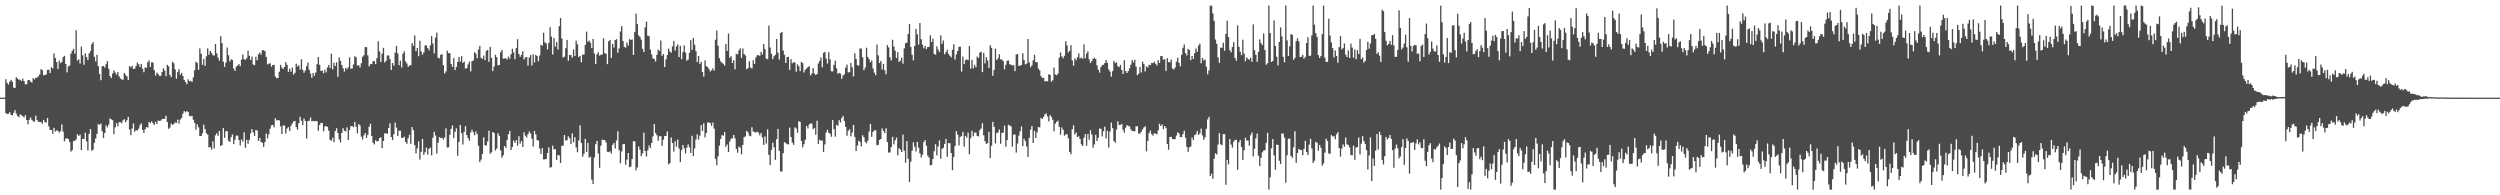 <svg xmlns="http://www.w3.org/2000/svg" width="1920" height="150"><path d="M0 75.000h1v1.000H0zM1 75.000h1v1.000H1zM2 75.000h1v1.000H2zM3 74.955h1v1.000H3zM4 60.818h1v26.038H4zM5 63.657h1v23.953H5zM6 64.967h1v22.414H6zM7 62.646h1v23.481H7zM8 61.296h1v26.952H8zM9 62.793h1v25.713H9zM10 67.201h1v19.483H10zM11 67.594h1v16.995H11zM12 59.292h1v27.985H12zM13 60.391h1v28.702H13zM14 61.206h1v28.803H14zM15 61.256h1v26.555H15zM16 62.212h1v26.320H16zM17 60.410h1v28.856H17zM18 62.346h1v27.853H18zM19 64.734h1v23.744H19zM20 64.740h1v27.419H20zM21 61.576h1v33.924H21zM22 61.462h1v30.486H22zM23 62.689h1v27.524H23zM24 63.362h1v28.661H24zM25 59.931h1v33.234H25zM26 61.043h1v32.386H26zM27 59.791h1v29.037H27zM28 59.540h1v32.629H28zM29 58.643h1v34.957H29zM30 57.197h1v36.380H30zM31 53.111h1v40.652H31zM32 53.851h1v41.189H32zM33 57.736h1v34.305H33zM34 57.590h1v36.234H34zM35 57.184h1v36.903H35zM36 53.655h1v36.945H36zM37 53.625h1v43.404H37zM38 56.139h1v43.720H38zM39 51.641h1v48.143H39zM40 52.578h1v50.149H40zM41 40.947h1v57.250H41zM42 44.561h1v56.454H42zM43 47.671h1v52.527H43zM44 52.969h1v47.498H44zM45 46.550h1v55.269H45zM46 48.470h1v52.284H46zM47 47.533h1v48.075H47zM48 43.889h1v57.234H48zM49 42.902h1v65.643H49zM50 49.093h1v57.456H50zM51 55.532h1v50.557H51zM52 50.941h1v55.903H52zM53 50.329h1v58.669H53zM54 41.182h1v75.281H54zM55 38.953h1v76.276H55zM56 37.423h1v70.909H56zM57 41.282h1v66.870H57zM58 23.232h1v83.875H58zM59 46.426h1v56.519H59zM60 45.557h1v58.792H60zM61 48.780h1v54.705H61zM62 35.811h1v79.459H62zM63 42.474h1v64.173H63zM64 49.742h1v57.056H64zM65 40.952h1v60.985H65zM66 43.700h1v64.950H66zM67 46.135h1v69.369H67zM68 41.021h1v61.810H68zM69 39.278h1v59.838H69zM70 33.926h1v81.903H70zM71 32.330h1v82.623H71zM72 43.566h1v66.151H72zM73 47.177h1v59.173H73zM74 42.102h1v60.768H74zM75 50.775h1v44.550H75zM76 56.855h1v38.941H76zM77 61.591h1v33.333H77zM78 50.903h1v49.947H78zM79 50.686h1v55.271H79zM80 51.897h1v50.318H80zM81 49.255h1v47.066H81zM82 46.962h1v50.827H82zM83 52.786h1v42.885H83zM84 58.381h1v32.599H84zM85 59.961h1v31.733H85zM86 56.487h1v35.850H86zM87 54.048h1v49.023H87zM88 55.771h1v42.030H88zM89 57.292h1v37.284H89zM90 55.290h1v41.700H90zM91 58.549h1v35.340H91zM92 60.209h1v33.636H92zM93 60.974h1v33.656H93zM94 61.231h1v31.241H94zM95 56.019h1v35.524H95zM96 57.435h1v36.492H96zM97 58.795h1v33.573H97zM98 61.478h1v28.292H98zM99 50.803h1v48.688H99zM100 51.640h1v52.171H100zM101 50.487h1v48.211H101zM102 52.952h1v41.870H102zM103 52.691h1v48.487H103zM104 50.676h1v49.207H104zM105 48.002h1v52.228H105zM106 49.317h1v49.501H106zM107 51.446h1v44.687H107zM108 49.141h1v45.617H108zM109 52.758h1v46.943H109zM110 55.514h1v46.583H110zM111 51.801h1v47.404H111zM112 52.140h1v45.483H112zM113 47.799h1v50.181H113zM114 46.447h1v47.223H114zM115 51.430h1v43.147H115zM116 47.842h1v45.339H116zM117 48.004h1v46.654H117zM118 53.926h1v41.983H118zM119 58.084h1v35.455H119zM120 55.774h1v39.481H120zM121 56.830h1v35.747H121zM122 58.264h1v34.603H122zM123 58.252h1v34.370H123zM124 55.273h1v36.181H124zM125 52.415h1v38.870H125zM126 54.123h1v37.019H126zM127 58.576h1v30.281H127zM128 49.784h1v44.037H128zM129 50.927h1v48.021H129zM130 57.546h1v40.477H130zM131 59.255h1v35.662H131zM132 47.312h1v48.598H132zM133 48.564h1v46.723H133zM134 53.207h1v40.762H134zM135 60.460h1v34.048H135zM136 55.361h1v36.562H136zM137 53.158h1v41.834H137zM138 57.353h1v34.457H138zM139 55.985h1v34.607H139zM140 58.380h1v28.864H140zM141 61.396h1v23.891H141zM142 63.003h1v23.263H142zM143 64.690h1v20.597H143zM144 60.919h1v25.029H144zM145 62.326h1v26.588H145zM146 62.115h1v27.248H146zM147 62.900h1v26.065H147zM148 59.397h1v32.567H148zM149 53.946h1v40.371H149zM150 47.417h1v52.242H150zM151 48.344h1v47.129H151zM152 53.610h1v44.185H152zM153 37.156h1v67.313H153zM154 41.310h1v63.168H154zM155 49.762h1v52.691H155zM156 45.143h1v50.611H156zM157 50.602h1v48.502H157zM158 43.188h1v59.159H158zM159 37.129h1v66.244H159zM160 42.060h1v71.094H160zM161 39.154h1v73.806H161zM162 40.616h1v74.258H162zM163 42.342h1v66.244H163zM164 42.717h1v71.310H164zM165 33.786h1v70.166H165zM166 40.934h1v61.364H166zM167 44.255h1v60.025H167zM168 46.521h1v54.016H168zM169 27.810h1v84.300H169zM170 33.121h1v78.272H170zM171 47.377h1v50.977H171zM172 51.371h1v54.468H172zM173 48.083h1v52.749H173zM174 36.505h1v64.231H174zM175 42.389h1v65.656H175zM176 47.247h1v61.824H176zM177 45.588h1v59.850H177zM178 45.971h1v57.233H178zM179 52.634h1v58.074H179zM180 54.477h1v52.816H180zM181 51.142h1v52.976H181zM182 50.295h1v53.852H182zM183 49.209h1v58.380H183zM184 50.856h1v60.863H184zM185 45.848h1v61.238H185zM186 41.843h1v66.891H186zM187 45.462h1v56.173H187zM188 45.996h1v67.491H188zM189 44.732h1v62.636H189zM190 38.893h1v71.482H190zM191 42.780h1v64.669H191zM192 46.035h1v56.412H192zM193 43.477h1v55.648H193zM194 49.497h1v52.143H194zM195 50.059h1v54.344H195zM196 43.606h1v56.267H196zM197 46.260h1v53.994H197zM198 41.774h1v66.484H198zM199 40.355h1v65.641H199zM200 41.952h1v67.055H200zM201 38.531h1v71.112H201zM202 38.512h1v74.338H202zM203 39.301h1v69.855H203zM204 43.723h1v58.806H204zM205 49.395h1v56.968H205zM206 48.885h1v54.272H206zM207 48.595h1v50.246H207zM208 51.143h1v45.099H208zM209 49.871h1v46.058H209zM210 49.815h1v47.978H210zM211 58.812h1v32.038H211zM212 60.098h1v32.469H212zM213 59.902h1v32.234H213zM214 55.104h1v37.413H214zM215 49.828h1v47.222H215zM216 51.990h1v50.898H216zM217 52.975h1v43.426H217zM218 51.440h1v44.958H218zM219 47.649h1v54.971H219zM220 49.803h1v48.923H220zM221 55.204h1v42.434H221zM222 52.763h1v47.882H222zM223 55.103h1v41.458H223zM224 51.991h1v42.852H224zM225 57.327h1v36.029H225zM226 56.011h1v36.837H226zM227 48.875h1v48.760H227zM228 51.039h1v48.528H228zM229 50.110h1v44.517H229zM230 53.470h1v36.180H230zM231 45.564h1v47.151H231zM232 53.625h1v42.474H232zM233 55.875h1v35.192H233zM234 54.104h1v38.831H234zM235 50.869h1v55.546H235zM236 47.992h1v45.056H236zM237 53.592h1v39.108H237zM238 56.447h1v33.795H238zM239 59.702h1v33.469H239zM240 55.998h1v36.826H240zM241 58.186h1v34.977H241zM242 55.658h1v37.211H242zM243 49.336h1v43.852H243zM244 43.781h1v56.658H244zM245 49.783h1v46.276H245zM246 54.523h1v39.771H246zM247 54.113h1v40.416H247zM248 56.286h1v44.558H248zM249 53.542h1v43.653H249zM250 55.606h1v41.117H250zM251 51.822h1v45.646H251zM252 49.845h1v50.545H252zM253 52.255h1v55.119H253zM254 41.195h1v66.962H254zM255 53.276h1v52.460H255zM256 48.190h1v61.044H256zM257 50.756h1v49.888H257zM258 47.863h1v50.620H258zM259 58.984h1v43.256H259zM260 44.102h1v62.903H260zM261 46.756h1v62.668H261zM262 49.859h1v52.296H262zM263 52.427h1v46.023H263zM264 54.964h1v45.527H264zM265 52.176h1v48.757H265zM266 53.126h1v44.723H266zM267 51.630h1v55.805H267zM268 44.077h1v55.806H268zM269 52.793h1v44.136H269zM270 52.572h1v44.237H270zM271 49.532h1v48.211H271zM272 43.269h1v50.401H272zM273 43.982h1v53.326H273zM274 50.354h1v52.023H274zM275 50.000h1v45.319H275zM276 51.806h1v44.602H276zM277 48.560h1v56.401H277zM278 43.524h1v63.629H278zM279 42.411h1v61.595H279zM280 36.183h1v66.034H280zM281 36.204h1v69.742H281zM282 42.538h1v60.983H282zM283 50.976h1v46.418H283zM284 49.285h1v45.778H284zM285 49.209h1v55.270H285zM286 46.956h1v62.572H286zM287 46.956h1v64.006H287zM288 49.270h1v58.455H288zM289 44.687h1v63.969H289zM290 31.677h1v76.596H290zM291 39.573h1v66.445H291zM292 47.627h1v57.875H292zM293 41.259h1v72.583H293zM294 36.691h1v71.571H294zM295 47.986h1v54.415H295zM296 46.729h1v55.656H296zM297 42.716h1v60.085H297zM298 42.521h1v55.793H298zM299 45.437h1v49.245H299zM300 53.733h1v51.476H300zM301 48.375h1v59.247H301zM302 50.376h1v52.741H302zM303 40.409h1v53.737H303zM304 35.234h1v62.814H304zM305 41.021h1v63.492H305zM306 50.088h1v50.319H306zM307 46.613h1v53.813H307zM308 51.814h1v54.043H308zM309 41.190h1v64.734H309zM310 39.438h1v65.547H310zM311 47.162h1v61.865H311zM312 48.758h1v61.694H312zM313 51.360h1v54.861H313zM314 50.255h1v53.185H314zM315 50.077h1v60.452H315zM316 33.095h1v64.505H316zM317 35.122h1v64.882H317zM318 27.259h1v84.259H318zM319 39.288h1v78.517H319zM320 36.847h1v77.127H320zM321 43.166h1v65.417H321zM322 31.270h1v91.228H322zM323 39.517h1v77.051H323zM324 42.008h1v64.695H324zM325 40.169h1v78.741H325zM326 34.993h1v81.946H326zM327 34.809h1v78.598H327zM328 36.909h1v81.869H328zM329 38.666h1v75.562H329zM330 34.866h1v78.611H330zM331 27.717h1v91.679H331zM332 33.474h1v72.329H332zM333 41.030h1v60.187H333zM334 28.812h1v75.270H334zM335 25.070h1v92.889H335zM336 44.341h1v65.317H336zM337 44.861h1v60.426H337zM338 42.117h1v63.925H338zM339 41.664h1v64.223H339zM340 50.050h1v57.119H340zM341 56.396h1v49.225H341zM342 54.849h1v43.740H342zM343 38.935h1v74.393H343zM344 40.820h1v72.284H344zM345 40.926h1v62.540H345zM346 49.129h1v49.911H346zM347 51.287h1v45.089H347zM348 44.602h1v61.444H348zM349 53.807h1v47.490H349zM350 51.352h1v47.208H350zM351 47.665h1v71.930H351zM352 43.712h1v65.300H352zM353 47.351h1v48.658H353zM354 43.091h1v59.237H354zM355 48.293h1v62.698H355zM356 47.248h1v54.015H356zM357 52.591h1v44.322H357zM358 52.383h1v51.423H358zM359 49.450h1v56.666H359zM360 47.245h1v60.851H360zM361 54.816h1v46.879H361zM362 47.000h1v52.574H362zM363 46.442h1v55.122H363zM364 40.163h1v63.757H364zM365 41.192h1v59.731H365zM366 44.716h1v58.307H366zM367 38.055h1v73.934H367zM368 35.162h1v89.402H368zM369 44.452h1v78.155H369zM370 45.250h1v73.006H370zM371 42.712h1v62.759H371zM372 46.191h1v65.275H372zM373 39.145h1v72.680H373zM374 38.302h1v70.355H374zM375 47.459h1v52.943H375zM376 35.992h1v82.093H376zM377 44.443h1v72.559H377zM378 54.599h1v46.764H378zM379 51.042h1v51.162H379zM380 42.081h1v73.503H380zM381 43.922h1v70.221H381zM382 50.150h1v52.126H382zM383 49.938h1v54.407H383zM384 40.135h1v75.328H384zM385 38.415h1v82.652H385zM386 45.042h1v74.188H386zM387 44.884h1v67.276H387zM388 44.731h1v68.841H388zM389 45.737h1v61.797H389zM390 43.445h1v59.653H390zM391 45.032h1v55.476H391zM392 41.655h1v73.538H392zM393 37.449h1v75.386H393zM394 40.291h1v67.685H394zM395 45.476h1v64.296H395zM396 36.977h1v70.664H396zM397 30.117h1v81.828H397zM398 41.417h1v63.211H398zM399 43.615h1v66.646H399zM400 42.171h1v66.173H400zM401 39.306h1v73.518H401zM402 45.619h1v55.994H402zM403 44.103h1v60.155H403zM404 43.776h1v61.800H404zM405 50.338h1v52.762H405zM406 44.189h1v56.810H406zM407 42.314h1v60.122H407zM408 50.223h1v56.221H408zM409 41.802h1v70.728H409zM410 47.985h1v52.635H410zM411 42.128h1v61.042H411zM412 42.992h1v64.546H412zM413 47.020h1v60.949H413zM414 42.607h1v71.513H414zM415 34.363h1v83.868H415zM416 35.124h1v78.665H416zM417 25.157h1v97.330H417zM418 32.545h1v89.814H418zM419 33.312h1v88.776H419zM420 37.908h1v79.620H420zM421 33.023h1v80.104H421zM422 20.902h1v107.849H422zM423 28.038h1v100.330H423zM424 41.908h1v69.926H424zM425 29.223h1v85.525H425zM426 35.858h1v78.611H426zM427 32.340h1v90.426H427zM428 38.058h1v80.952H428zM429 20.142h1v99.250H429zM430 13.776h1v111.416H430zM431 29.529h1v82.487H431zM432 44.230h1v67.572H432zM433 43.494h1v60.238H433zM434 37.049h1v70.869H434zM435 30.659h1v77.080H435zM436 46.635h1v58.073H436zM437 42.192h1v63.952H437zM438 42.331h1v68.201H438zM439 44.293h1v58.168H439zM440 37.961h1v71.314H440zM441 43.015h1v62.426H441zM442 31.208h1v82.002H442zM443 34.058h1v82.902H443zM444 43.875h1v63.931H444zM445 42.928h1v53.347H445zM446 47.837h1v61.991H446zM447 41.933h1v78.402H447zM448 41.943h1v76.184H448zM449 34.500h1v72.168H449zM450 24.285h1v92.401H450zM451 31.996h1v77.753H451zM452 31.186h1v89.958H452zM453 32.828h1v87.472H453zM454 36.938h1v101.062H454zM455 29.975h1v111.323H455zM456 41.059h1v79.943H456zM457 49.118h1v61.613H457zM458 41.720h1v66.480H458zM459 40.152h1v77.726H459zM460 42.684h1v86.189H460zM461 42.017h1v69.904H461zM462 41.875h1v65.395H462zM463 29.362h1v78.198H463zM464 40.800h1v66.763H464zM465 41.250h1v68.228H465zM466 49.261h1v67.314H466zM467 31.707h1v85.119H467zM468 30.668h1v85.554H468zM469 44.419h1v73.438H469zM470 33.746h1v77.460H470zM471 36.512h1v73.276H471zM472 30.696h1v83.422H472zM473 30.071h1v77.835H473zM474 40.424h1v60.462H474zM475 37.196h1v78.208H475zM476 24.165h1v101.215H476zM477 20.052h1v96.240H477zM478 31.495h1v79.216H478zM479 35.997h1v74.703H479zM480 36.588h1v89.959H480zM481 32.636h1v89.979H481zM482 34.931h1v82.558H482zM483 30.010h1v98.448H483zM484 30.772h1v97.122H484zM485 30.243h1v91.846H485zM486 42.192h1v66.235H486zM487 24.636h1v83.904H487zM488 10.496h1v120.358H488zM489 18.541h1v110.058H489zM490 27.141h1v85.347H490zM491 28.326h1v86.642H491zM492 30.473h1v89.478H492zM493 37.481h1v80.258H493zM494 39.964h1v61.854H494zM495 20.949h1v95.023H495zM496 16.638h1v103.505H496zM497 27.418h1v88.010H497zM498 27.809h1v83.967H498zM499 38.114h1v75.521H499zM500 41.744h1v68.083H500zM501 44.830h1v59.958H501zM502 45.359h1v49.957H502zM503 47.266h1v54.953H503zM504 42.103h1v61.765H504zM505 38.080h1v69.986H505zM506 39.181h1v65.552H506zM507 31.105h1v73.390H507zM508 42.903h1v69.133H508zM509 41.434h1v65.880H509zM510 51.507h1v52.987H510zM511 45.641h1v58.684H511zM512 42.315h1v58.674H512zM513 37.328h1v88.884H513zM514 39.492h1v85.720H514zM515 40.524h1v65.084H515zM516 35.651h1v74.150H516zM517 31.381h1v85.065H517zM518 38.808h1v69.656H518zM519 35.732h1v77.014H519zM520 34.164h1v72.989H520zM521 43.863h1v70.135H521zM522 35.170h1v89.301H522zM523 45.475h1v69.944H523zM524 39.984h1v71.392H524zM525 34.893h1v79.003H525zM526 40.410h1v77.405H526zM527 46.597h1v66.830H527zM528 45.784h1v65.140H528zM529 40.560h1v72.573H529zM530 30.793h1v86.689H530zM531 38.325h1v65.993H531zM532 29.154h1v90.714H532zM533 34.340h1v79.666H533zM534 39.269h1v67.911H534zM535 47.718h1v55.445H535zM536 43.003h1v64.254H536zM537 49.108h1v55.067H537zM538 47.477h1v48.648H538zM539 55.294h1v45.299H539zM540 58.844h1v35.855H540zM541 46.311h1v59.211H541zM542 50.815h1v51.203H542zM543 51.516h1v42.627H543zM544 53.072h1v40.873H544zM545 54.880h1v39.688H545zM546 53.957h1v42.691H546zM547 52.481h1v41.701H547zM548 54.232h1v44.596H548zM549 30.526h1v91.551H549zM550 23.464h1v103.394H550zM551 35.064h1v84.984H551zM552 44.678h1v67.184H552zM553 47.081h1v59.613H553zM554 48.181h1v55.601H554zM555 48.929h1v55.305H555zM556 50.398h1v51.036H556zM557 33.739h1v79.006H557zM558 39.060h1v71.927H558zM559 25.719h1v90.997H559zM560 44.351h1v64.330H560zM561 43.173h1v63.345H561zM562 48.395h1v57.768H562zM563 46.283h1v57.351H563zM564 53.268h1v53.003H564zM565 41.255h1v73.130H565zM566 41.813h1v75.472H566zM567 38.634h1v73.894H567zM568 37.085h1v76.264H568zM569 44.430h1v74.078H569zM570 37.251h1v74.055H570zM571 41.465h1v63.937H571zM572 42.656h1v62.118H572zM573 53.122h1v47.413H573zM574 52.299h1v49.337H574zM575 47.022h1v57.178H575zM576 51.789h1v52.844H576zM577 52.634h1v45.096H577zM578 46.222h1v54.809H578zM579 49.087h1v52.344H579zM580 44.195h1v57.677H580zM581 42.492h1v58.621H581zM582 42.245h1v59.652H582zM583 43.069h1v60.885H583zM584 39.855h1v62.214H584zM585 41.854h1v63.699H585zM586 33.899h1v77.384H586zM587 37.745h1v67.059H587zM588 45.040h1v65.221H588zM589 45.487h1v53.906H589zM590 19.627h1v99.328H590zM591 36.516h1v90.291H591zM592 41.307h1v73.852H592zM593 45.415h1v64.180H593zM594 43.173h1v69.970H594zM595 42.035h1v80.768H595zM596 29.937h1v76.897H596zM597 40.442h1v58.600H597zM598 45.760h1v70.145H598zM599 25.325h1v106.347H599zM600 24.466h1v107.275H600zM601 38.811h1v78.859H601zM602 42.031h1v67.086H602zM603 48.388h1v61.470H603zM604 43.882h1v66.947H604zM605 43.612h1v67.187H605zM606 53.674h1v44.337H606zM607 45.447h1v59.748H607zM608 48.592h1v60.916H608zM609 47.812h1v63.396H609zM610 47.958h1v49.830H610zM611 55.039h1v43.633H611zM612 49.382h1v52.574H612zM613 50.899h1v42.206H613zM614 54.651h1v38.979H614zM615 47.532h1v60.721H615zM616 48.471h1v64.726H616zM617 55.651h1v55.081H617zM618 53.513h1v53.836H618zM619 52.575h1v44.205H619zM620 51.552h1v47.128H620zM621 50.769h1v44.840H621zM622 57.844h1v36.900H622zM623 56.482h1v38.468H623zM624 52.324h1v46.961H624zM625 56.313h1v41.895H625zM626 57.604h1v45.869H626zM627 56.814h1v35.923H627zM628 48.779h1v61.805H628zM629 46.783h1v60.519H629zM630 44.088h1v64.021H630zM631 51.669h1v56.232H631zM632 40.588h1v76.112H632zM633 39.826h1v71.102H633zM634 44.952h1v56.820H634zM635 48.782h1v50.847H635zM636 40.092h1v61.882H636zM637 45.640h1v57.040H637zM638 54.752h1v50.258H638zM639 54.853h1v37.339H639zM640 49.822h1v49.429H640zM641 46.568h1v58.398H641zM642 52.545h1v43.324H642zM643 56.573h1v40.041H643zM644 55.970h1v36.357H644zM645 56.455h1v37.582H645zM646 60.525h1v30.134H646zM647 57.952h1v31.036H647zM648 57.062h1v35.842H648zM649 51.924h1v45.558H649zM650 49.617h1v54.648H650zM651 55.616h1v44.836H651zM652 55.444h1v43.778H652zM653 48.424h1v56.243H653zM654 51.708h1v50.071H654zM655 58.728h1v37.148H655zM656 40.896h1v64.231H656zM657 45.281h1v70.713H657zM658 49.968h1v61.855H658zM659 50.502h1v57.585H659zM660 37.219h1v71.795H660zM661 37.385h1v75.052H661zM662 43.973h1v59.933H662zM663 53.875h1v51.528H663zM664 51.949h1v56.935H664zM665 36.683h1v73.469H665zM666 43.684h1v64.307H666zM667 45.361h1v55.676H667zM668 47.810h1v47.302H668zM669 46.385h1v58.674H669zM670 52.527h1v48.785H670zM671 55.778h1v44.372H671zM672 57.745h1v42.262H672zM673 34.197h1v77.374H673zM674 42.515h1v68.684H674zM675 48.418h1v59.044H675zM676 46.836h1v59.910H676zM677 53.392h1v45.266H677zM678 49.072h1v51.492H678zM679 53.967h1v48.337H679zM680 57.061h1v41.444H680zM681 34.650h1v74.458H681zM682 36.418h1v80.724H682zM683 44.034h1v73.053H683zM684 46.412h1v66.639H684zM685 30.491h1v74.622H685zM686 35.741h1v75.150H686zM687 38.947h1v68.807H687zM688 44.484h1v61.132H688zM689 40.040h1v79.312H689zM690 47.584h1v66.226H690zM691 46.592h1v68.333H691zM692 44.308h1v72.454H692zM693 48.918h1v54.470H693zM694 37.190h1v78.553H694zM695 33.247h1v91.658H695zM696 32.673h1v75.666H696zM697 26.112h1v95.801H697zM698 18.537h1v121.272H698zM699 35.981h1v88.215H699zM700 42.029h1v73.723H700zM701 46.346h1v63.016H701zM702 35.348h1v77.366H702zM703 22.270h1v94.104H703zM704 26.358h1v82.575H704zM705 34.261h1v79.077H705zM706 17.659h1v100.026H706zM707 30.106h1v90.824H707zM708 34.403h1v84.401H708zM709 37.077h1v72.050H709zM710 35.221h1v72.298H710zM711 37.680h1v74.309H711zM712 36.116h1v83.394H712zM713 36.020h1v85.015H713zM714 27.088h1v99.960H714zM715 32.259h1v94.360H715zM716 29.654h1v92.392H716zM717 41.488h1v74.653H717zM718 42.050h1v68.700H718zM719 35.596h1v83.706H719zM720 38.016h1v74.515H720zM721 39.975h1v67.872H721zM722 27.148h1v94.724H722zM723 33.632h1v80.715H723zM724 31.121h1v82.403H724zM725 41.660h1v68.894H725zM726 39.988h1v66.712H726zM727 38.129h1v82.315H727zM728 41.351h1v68.493H728zM729 42.786h1v67.221H729zM730 44.028h1v73.466H730zM731 38.255h1v92.534H731zM732 33.986h1v86.575H732zM733 45.782h1v66.298H733zM734 41.711h1v58.990H734zM735 39.170h1v64.196H735zM736 35.993h1v75.684H736zM737 35.846h1v69.303H737zM738 54.922h1v49.483H738zM739 43.416h1v57.866H739zM740 49.213h1v63.441H740zM741 46.237h1v58.054H741zM742 45.586h1v60.143H742zM743 46.258h1v55.545H743zM744 35.356h1v83.140H744zM745 52.683h1v53.487H745zM746 45.957h1v54.495H746zM747 52.528h1v52.125H747zM748 49.751h1v52.092H748zM749 51.675h1v50.168H749zM750 43.431h1v60.980H750zM751 44.469h1v60.337H751zM752 40.410h1v59.579H752zM753 39.756h1v58.943H753zM754 55.395h1v39.276H754zM755 40.530h1v63.348H755zM756 48.658h1v59.745H756zM757 43.883h1v66.659H757zM758 46.425h1v63.492H758zM759 52.280h1v48.930H759zM760 34.653h1v86.803H760zM761 36.713h1v75.195H761zM762 58.166h1v35.448H762zM763 53.663h1v43.708H763zM764 37.372h1v72.750H764zM765 46.129h1v56.121H765zM766 44.744h1v56.936H766zM767 41.614h1v57.893H767zM768 45.589h1v64.870H768zM769 45.779h1v56.272H769zM770 46.979h1v54.874H770zM771 53.241h1v43.215H771zM772 49.693h1v63.013H772zM773 46.563h1v61.007H773zM774 46.491h1v49.306H774zM775 49.344h1v47.075H775zM776 49.681h1v47.401H776zM777 50.373h1v62.344H777zM778 49.960h1v53.517H778zM779 54.627h1v48.562H779zM780 41.862h1v75.319H780zM781 41.460h1v68.775H781zM782 50.589h1v53.563H782zM783 50.536h1v50.299H783zM784 49.799h1v47.322H784zM785 40.890h1v71.353H785zM786 46.175h1v60.357H786zM787 49.386h1v59.035H787zM788 48.966h1v63.491H788zM789 29.955h1v90.626H789zM790 48.005h1v57.933H790zM791 51.587h1v47.959H791zM792 50.209h1v46.629H792zM793 46.359h1v63.425H793zM794 42.033h1v58.470H794zM795 47.751h1v58.162H795zM796 47.672h1v53.958H796zM797 52.601h1v44.985H797zM798 54.080h1v43.764H798zM799 58.486h1v32.081H799zM800 59.858h1v31.593H800zM801 59.671h1v30.168H801zM802 62.501h1v25.397H802zM803 62.242h1v24.842H803zM804 62.534h1v26.907H804zM805 56.977h1v36.269H805zM806 57.482h1v30.964H806zM807 62.726h1v27.040H807zM808 61.684h1v30.279H808zM809 51.846h1v49.059H809zM810 57.172h1v37.815H810zM811 57.777h1v35.864H811zM812 56.583h1v36.075H812zM813 44.313h1v53.078H813zM814 40.273h1v63.176H814zM815 43.282h1v54.632H815zM816 44.819h1v54.985H816zM817 42.803h1v61.445H817zM818 31.679h1v71.475H818zM819 34.832h1v68.266H819zM820 40.219h1v66.018H820zM821 39.047h1v77.593H821zM822 34.671h1v83.783H822zM823 46.385h1v52.842H823zM824 50.429h1v45.756H824zM825 44.736h1v58.578H825zM826 46.279h1v55.460H826zM827 43.985h1v61.214H827zM828 40.942h1v63.708H828zM829 44.892h1v61.867H829zM830 44.244h1v66.609H830zM831 45.130h1v66.958H831zM832 34.084h1v71.767H832zM833 44.725h1v58.313H833zM834 41.097h1v70.763H834zM835 39.429h1v63.556H835zM836 45.567h1v61.728H836zM837 48.406h1v51.656H837zM838 46.865h1v56.473H838zM839 45.170h1v68.268H839zM840 44.368h1v66.598H840zM841 45.285h1v58.253H841zM842 50.186h1v58.156H842zM843 53.512h1v52.335H843zM844 55.772h1v43.002H844zM845 51.543h1v47.325H845zM846 50.011h1v54.727H846zM847 49.693h1v51.076H847zM848 48.396h1v48.952H848zM849 46.112h1v60.178H849zM850 48.271h1v52.204H850zM851 53.240h1v60.070H851zM852 54.958h1v46.053H852zM853 58.805h1v35.336H853zM854 54.646h1v43.781H854zM855 46.674h1v61.555H855zM856 48.417h1v61.232H856zM857 47.864h1v51.612H857zM858 50.883h1v42.307H858zM859 51.500h1v44.558H859zM860 49.764h1v46.133H860zM861 53.775h1v41.414H861zM862 56.835h1v42.811H862zM863 46.219h1v55.628H863zM864 54.614h1v43.429H864zM865 56.048h1v39.990H865zM866 54.633h1v42.094H866zM867 52.462h1v44.670H867zM868 49.663h1v49.598H868zM869 46.148h1v54.564H869zM870 47.959h1v52.659H870zM871 45.896h1v55.033H871zM872 51.180h1v45.828H872zM873 57.709h1v39.297H873zM874 56.597h1v45.963H874zM875 51.380h1v51.195H875zM876 55.629h1v45.565H876zM877 47.343h1v52.067H877zM878 49.187h1v48.744H878zM879 54.877h1v42.022H879zM880 51.004h1v65.195H880zM881 51.886h1v56.473H881zM882 49.677h1v52.552H882zM883 50.076h1v50.154H883zM884 48.302h1v54.702H884zM885 48.548h1v55.666H885zM886 47.345h1v55.098H886zM887 48.956h1v53.670H887zM888 50.310h1v52.882H888zM889 46.152h1v54.066H889zM890 48.359h1v46.695H890zM891 43.015h1v53.777H891zM892 43.154h1v52.403H892zM893 45.863h1v53.302H893zM894 45.458h1v51.319H894zM895 54.400h1v43.803H895zM896 44.630h1v65.887H896zM897 47.684h1v67.298H897zM898 47.903h1v57.306H898zM899 45.727h1v59.371H899zM900 52.660h1v54.092H900zM901 53.334h1v53.681H901zM902 51.819h1v54.954H902zM903 47.369h1v56.695H903zM904 44.307h1v57.389H904zM905 48.284h1v54.240H905zM906 50.953h1v54.358H906zM907 42.062h1v63.270H907zM908 36.687h1v66.346H908zM909 34.105h1v66.233H909zM910 40.744h1v65.041H910zM911 42.581h1v70.211H911zM912 37.601h1v79.014H912zM913 38.516h1v74.675H913zM914 46.225h1v66.300H914zM915 42.984h1v62.539H915zM916 45.268h1v62.312H916zM917 40.874h1v62.959H917zM918 37.218h1v65.870H918zM919 39.775h1v60.774H919zM920 34.963h1v68.656H920zM921 33.541h1v68.881H921zM922 48.637h1v50.144H922zM923 44.513h1v59.471H923zM924 46.430h1v60.916H924zM925 45.655h1v59.769H925zM926 51.181h1v47.727H926zM927 57.110h1v34.599H927zM928 54.002h1v35.772H928zM929 4.349h1v130.857H929zM930 4.339h1v129.046H930zM931 10.341h1v126.963H931zM932 16.003h1v105.836H932zM933 30.351h1v87.379H933zM934 33.631h1v85.052H934zM935 44.068h1v66.929H935zM936 48.269h1v54.014H936zM937 36.535h1v74.338H937zM938 36.770h1v74.797H938zM939 32.813h1v70.136H939zM940 38.947h1v64.126H940zM941 26.109h1v115.796H941zM942 15.932h1v106.840H942zM943 28.518h1v97.759H943zM944 38.578h1v68.242H944zM945 40.211h1v70.774H945zM946 36.033h1v77.364H946zM947 32.385h1v76.418H947zM948 44.510h1v62.934H948zM949 46.580h1v60.845H949zM950 19.483h1v110.932H950zM951 35.905h1v73.444H951zM952 39.749h1v67.698H952zM953 42.321h1v70.488H953zM954 30.523h1v92.275H954zM955 41.100h1v74.302H955zM956 47.060h1v58.718H956zM957 44.006h1v63.867H957zM958 45.248h1v62.690H958zM959 45.898h1v65.956H959zM960 44.339h1v59.552H960zM961 47.461h1v54.291H961zM962 18.669h1v101.350H962zM963 38.465h1v75.765H963zM964 42.049h1v64.228H964zM965 47.437h1v55.097H965zM966 39.847h1v79.805H966zM967 30.326h1v97.210H967zM968 33.139h1v88.061H968zM969 34.597h1v82.396H969zM970 25.664h1v90.067H970zM971 38.469h1v76.824H971zM972 49.691h1v59.988H972zM973 48.564h1v53.407H973zM974 4.273h1v141.360H974zM975 25.373h1v110.807H975zM976 47.626h1v66.218H976zM977 46.855h1v59.983H977zM978 15.650h1v103.751H978zM979 35.348h1v95.079H979zM980 43.597h1v67.530H980zM981 50.226h1v61.055H981zM982 32.195h1v91.317H982zM983 21.030h1v104.954H983zM984 27.971h1v74.553H984zM985 43.691h1v58.893H985zM986 47.798h1v57.944H986zM987 4.246h1v136.055H987zM988 31.013h1v88.182H988zM989 42.989h1v63.553H989zM990 35.596h1v70.798H990zM991 26.130h1v93.683H991zM992 26.892h1v94.292H992zM993 45.977h1v67.206H993zM994 44.554h1v56.210H994zM995 31.580h1v93.507H995zM996 29.381h1v88.100H996zM997 31.770h1v82.567H997zM998 43.834h1v71.197H998zM999 43.602h1v71.631H999zM1000 42.103h1v77.134H1000zM1001 45.100h1v69.253H1001zM1002 43.695h1v64.506H1002zM1003 33.021h1v83.788H1003zM1004 28.540h1v90.455H1004zM1005 42.891h1v68.175H1005zM1006 42.729h1v63.864H1006zM1007 27.206h1v86.790H1007zM1008 4.254h1v120.902H1008zM1009 18.920h1v104.518H1009zM1010 25.504h1v83.487H1010zM1011 28.339h1v81.278H1011zM1012 42.342h1v73.358H1012zM1013 44.554h1v66.741H1013zM1014 42.957h1v70.541H1014zM1015 26.198h1v101.103H1015zM1016 4.328h1v121.227H1016zM1017 44.254h1v72.996H1017zM1018 47.543h1v58.957H1018zM1019 47.520h1v60.712H1019zM1020 14.409h1v103.463H1020zM1021 27.338h1v90.801H1021zM1022 32.598h1v71.168H1022zM1023 36.940h1v67.892H1023zM1024 44.179h1v60.378H1024zM1025 38.736h1v68.224H1025zM1026 42.995h1v60.143H1026zM1027 48.183h1v53.313H1027zM1028 36.170h1v77.538H1028zM1029 27.729h1v92.470H1029zM1030 37.909h1v76.187H1030zM1031 36.894h1v74.016H1031zM1032 33.428h1v79.238H1032zM1033 41.980h1v63.636H1033zM1034 43.826h1v67.030H1034zM1035 38.667h1v72.723H1035zM1036 44.516h1v68.724H1036zM1037 33.461h1v85.517H1037zM1038 36.578h1v82.771H1038zM1039 44.306h1v67.561H1039zM1040 37.956h1v84.800H1040zM1041 45.421h1v67.931H1041zM1042 38.509h1v74.462H1042zM1043 41.514h1v64.085H1043zM1044 29.867h1v88.707H1044zM1045 45.481h1v64.931H1045zM1046 44.165h1v60.438H1046zM1047 48.091h1v60.308H1047zM1048 46.855h1v63.694H1048zM1049 38.521h1v76.763H1049zM1050 32.013h1v98.165H1050zM1051 37.394h1v81.980H1051zM1052 33.404h1v72.044H1052zM1053 27.009h1v112.109H1053zM1054 27.005h1v94.771H1054zM1055 26.078h1v101.355H1055zM1056 29.773h1v85.993H1056zM1057 41.381h1v61.524H1057zM1058 40.070h1v74.739H1058zM1059 42.729h1v58.479H1059zM1060 47.691h1v56.029H1060zM1061 7.495h1v115.260H1061zM1062 8.615h1v117.702H1062zM1063 24.639h1v95.298H1063zM1064 31.301h1v73.843H1064zM1065 34.810h1v72.320H1065zM1066 33.810h1v72.060H1066zM1067 31.394h1v72.310H1067zM1068 34.358h1v72.286H1068zM1069 26.996h1v88.288H1069zM1070 34.910h1v93.925H1070zM1071 43.643h1v70.460H1071zM1072 43.644h1v67.434H1072zM1073 38.329h1v75.569H1073zM1074 7.946h1v113.776H1074zM1075 21.484h1v98.696H1075zM1076 37.896h1v75.121H1076zM1077 36.497h1v70.427H1077zM1078 33.462h1v93.083H1078zM1079 26.561h1v87.086H1079zM1080 36.372h1v69.980H1080zM1081 47.347h1v60.833H1081zM1082 13.869h1v119.383H1082zM1083 35.155h1v74.650H1083zM1084 39.564h1v69.908H1084zM1085 35.264h1v73.902H1085zM1086 34.446h1v80.726H1086zM1087 34.754h1v75.380H1087zM1088 41.296h1v65.779H1088zM1089 41.042h1v69.852H1089zM1090 47.042h1v62.206H1090zM1091 35.251h1v78.252H1091zM1092 34.201h1v79.670H1092zM1093 43.734h1v63.228H1093zM1094 26.213h1v97.223H1094zM1095 18.062h1v109.581H1095zM1096 29.331h1v87.330H1096zM1097 41.899h1v69.615H1097zM1098 39.902h1v70.078H1098zM1099 31.851h1v89.965H1099zM1100 37.301h1v87.247H1100zM1101 39.414h1v75.051H1101zM1102 39.531h1v75.387H1102zM1103 34.878h1v78.214H1103zM1104 42.265h1v69.655H1104zM1105 47.405h1v62.848H1105zM1106 4.336h1v141.269H1106zM1107 17.099h1v119.622H1107zM1108 41.741h1v84.241H1108zM1109 48.050h1v64.378H1109zM1110 43.734h1v69.850H1110zM1111 29.162h1v89.928H1111zM1112 48.482h1v64.424H1112zM1113 40.048h1v69.343H1113zM1114 40.617h1v73.860H1114zM1115 19.598h1v94.658H1115zM1116 19.283h1v87.186H1116zM1117 38.505h1v69.547H1117zM1118 44.068h1v75.172H1118zM1119 10.569h1v133.085H1119zM1120 19.801h1v105.493H1120zM1121 26.494h1v96.689H1121zM1122 33.502h1v76.397H1122zM1123 29.545h1v84.362H1123zM1124 25.190h1v85.645H1124zM1125 31.960h1v73.358H1125zM1126 39.514h1v68.260H1126zM1127 30.720h1v114.390H1127zM1128 18.509h1v121.416H1128zM1129 16.890h1v128.740H1129zM1130 32.998h1v100.923H1130zM1131 41.675h1v72.054H1131zM1132 41.439h1v75.677H1132zM1133 38.990h1v80.589H1133zM1134 37.798h1v76.168H1134zM1135 43.875h1v69.830H1135zM1136 39.178h1v83.105H1136zM1137 34.726h1v85.583H1137zM1138 36.660h1v86.398H1138zM1139 40.029h1v72.365H1139zM1140 13.889h1v121.175H1140zM1141 23.592h1v106.097H1141zM1142 37.012h1v99.945H1142zM1143 43.549h1v87.553H1143zM1144 35.138h1v90.457H1144zM1145 31.208h1v98.776H1145zM1146 27.461h1v98.126H1146zM1147 31.668h1v87.485H1147zM1148 26.766h1v111.311H1148zM1149 28.434h1v103.649H1149zM1150 39.188h1v77.524H1150zM1151 46.293h1v68.225H1151zM1152 29.710h1v111.225H1152zM1153 23.981h1v102.601H1153zM1154 23.805h1v90.978H1154zM1155 29.932h1v79.015H1155zM1156 40.395h1v77.678H1156zM1157 22.292h1v102.471H1157zM1158 27.023h1v79.895H1158zM1159 43.239h1v64.910H1159zM1160 24.635h1v118.020H1160zM1161 8.973h1v131.303H1161zM1162 16.013h1v98.630H1162zM1163 32.650h1v80.232H1163zM1164 29.381h1v77.390H1164zM1165 29.669h1v88.134H1165zM1166 27.109h1v92.815H1166zM1167 39.286h1v74.290H1167zM1168 32.271h1v83.322H1168zM1169 35.414h1v94.576H1169zM1170 23.908h1v101.146H1170zM1171 29.823h1v88.723H1171zM1172 28.435h1v84.008H1172zM1173 12.606h1v119.474H1173zM1174 6.147h1v125.634H1174zM1175 32.827h1v100.586H1175zM1176 40.684h1v83.651H1176zM1177 32.400h1v82.200H1177zM1178 22.912h1v103.810H1178zM1179 38.152h1v67.757H1179zM1180 36.484h1v73.861H1180zM1181 19.867h1v109.422H1181zM1182 28.402h1v89.893H1182zM1183 32.195h1v91.775H1183zM1184 37.277h1v73.601H1184zM1185 18.720h1v114.454H1185zM1186 17.781h1v122.807H1186zM1187 39.929h1v91.426H1187zM1188 27.013h1v88.666H1188zM1189 36.456h1v81.465H1189zM1190 23.463h1v103.460H1190zM1191 29.469h1v83.486H1191zM1192 46.469h1v61.881H1192zM1193 31.296h1v114.316H1193zM1194 15.631h1v129.966H1194zM1195 33.959h1v89.042H1195zM1196 29.667h1v94.464H1196zM1197 21.578h1v107.502H1197zM1198 22.981h1v98.444H1198zM1199 36.946h1v76.217H1199zM1200 30.828h1v77.549H1200zM1201 21.441h1v85.481H1201zM1202 25.116h1v95.823H1202zM1203 37.896h1v71.486H1203zM1204 45.859h1v63.941H1204zM1205 46.262h1v65.268H1205zM1206 13.911h1v117.555H1206zM1207 20.503h1v114.409H1207zM1208 26.403h1v92.975H1208zM1209 21.625h1v102.391H1209zM1210 6.294h1v125.201H1210zM1211 29.140h1v92.165H1211zM1212 32.006h1v81.061H1212zM1213 35.819h1v77.041H1213zM1214 28.992h1v96.665H1214zM1215 24.686h1v115.406H1215zM1216 27.945h1v93.129H1216zM1217 30.264h1v86.881H1217zM1218 10.341h1v119.091H1218zM1219 12.252h1v114.092H1219zM1220 25.029h1v101.167H1220zM1221 34.925h1v80.894H1221zM1222 32.641h1v83.968H1222zM1223 33.302h1v94.223H1223zM1224 34.815h1v84.036H1224zM1225 43.612h1v74.388H1225zM1226 33.695h1v79.798H1226zM1227 25.144h1v96.721H1227zM1228 30.020h1v94.297H1228zM1229 29.893h1v102.245H1229zM1230 36.066h1v88.435H1230zM1231 30.429h1v97.165H1231zM1232 12.989h1v109.258H1232zM1233 26.333h1v102.359H1233zM1234 36.063h1v82.862H1234zM1235 34.068h1v84.770H1235zM1236 36.025h1v75.286H1236zM1237 37.921h1v85.973H1237zM1238 8.136h1v111.795H1238zM1239 13.914h1v127.588H1239zM1240 15.421h1v128.254H1240zM1241 24.564h1v106.470H1241zM1242 25.876h1v96.784H1242zM1243 10.369h1v106.544H1243zM1244 26.244h1v95.609H1244zM1245 33.667h1v80.419H1245zM1246 37.242h1v88.030H1246zM1247 37.533h1v84.751H1247zM1248 32.869h1v84.425H1248zM1249 29.349h1v89.274H1249zM1250 34.364h1v78.247H1250zM1251 30.845h1v94.860H1251zM1252 42.387h1v83.568H1252zM1253 37.168h1v88.582H1253zM1254 38.184h1v79.304H1254zM1255 39.843h1v66.218H1255zM1256 33.537h1v79.874H1256zM1257 36.135h1v91.730H1257zM1258 36.516h1v85.822H1258zM1259 26.150h1v95.574H1259zM1260 11.133h1v113.767H1260zM1261 21.006h1v98.150H1261zM1262 24.076h1v93.728H1262zM1263 32.987h1v84.494H1263zM1264 39.172h1v72.462H1264zM1265 35.281h1v79.471H1265zM1266 40.255h1v73.583H1266zM1267 42.938h1v68.682H1267zM1268 38.093h1v79.693H1268zM1269 39.918h1v72.075H1269zM1270 30.654h1v71.991H1270zM1271 34.284h1v70.050H1271zM1272 6.379h1v111.456H1272zM1273 13.800h1v113.536H1273zM1274 28.853h1v83.335H1274zM1275 33.623h1v74.264H1275zM1276 39.669h1v75.226H1276zM1277 32.121h1v82.954H1277zM1278 33.491h1v81.183H1278zM1279 33.123h1v74.718H1279zM1280 36.508h1v88.903H1280zM1281 26.150h1v109.552H1281zM1282 35.196h1v94.064H1282zM1283 35.787h1v90.264H1283zM1284 28.821h1v90.963H1284zM1285 15.050h1v120.409H1285zM1286 30.272h1v99.853H1286zM1287 29.420h1v82.549H1287zM1288 36.180h1v72.769H1288zM1289 32.516h1v81.918H1289zM1290 31.706h1v79.827H1290zM1291 37.075h1v79.367H1291zM1292 40.099h1v72.527H1292zM1293 36.902h1v81.356H1293zM1294 38.642h1v82.393H1294zM1295 42.545h1v71.171H1295zM1296 38.513h1v77.140H1296zM1297 30.831h1v99.518H1297zM1298 26.127h1v103.326H1298zM1299 35.452h1v93.625H1299zM1300 40.203h1v80.486H1300zM1301 37.935h1v85.810H1301zM1302 35.264h1v97.081H1302zM1303 37.069h1v83.405H1303zM1304 31.527h1v89.790H1304zM1305 22.146h1v106.012H1305zM1306 31.163h1v88.040H1306zM1307 35.161h1v85.794H1307zM1308 27.564h1v92.948H1308zM1309 34.652h1v77.581H1309zM1310 35.628h1v67.993H1310zM1311 41.385h1v71.219H1311zM1312 39.329h1v66.136H1312zM1313 36.275h1v69.398H1313zM1314 31.413h1v84.647H1314zM1315 33.511h1v73.879H1315zM1316 41.744h1v65.304H1316zM1317 36.653h1v92.118H1317zM1318 25.278h1v96.455H1318zM1319 32.471h1v77.196H1319zM1320 25.248h1v78.195H1320zM1321 40.297h1v72.329H1321zM1322 30.648h1v86.512H1322zM1323 37.968h1v78.561H1323zM1324 45.641h1v61.999H1324zM1325 27.266h1v89.732H1325zM1326 4.266h1v122.709H1326zM1327 10.818h1v104.656H1327zM1328 31.665h1v88.831H1328zM1329 29.724h1v86.042H1329zM1330 22.056h1v95.877H1330zM1331 35.051h1v68.249H1331zM1332 35.768h1v68.542H1332zM1333 35.575h1v75.074H1333zM1334 30.133h1v90.309H1334zM1335 35.165h1v79.215H1335zM1336 16.326h1v103.660H1336zM1337 18.215h1v101.513H1337zM1338 10.245h1v116.114H1338zM1339 15.629h1v116.755H1339zM1340 12.733h1v118.475H1340zM1341 32.936h1v93.380H1341zM1342 22.550h1v106.645H1342zM1343 21.855h1v105.122H1343zM1344 33.911h1v80.929H1344zM1345 23.865h1v92.403H1345zM1346 34.545h1v85.863H1346zM1347 19.610h1v94.717H1347zM1348 31.393h1v79.187H1348zM1349 26.460h1v81.287H1349zM1350 21.483h1v102.708H1350zM1351 23.332h1v102.489H1351zM1352 30.985h1v98.705H1352zM1353 32.676h1v83.658H1353zM1354 40.070h1v82.998H1354zM1355 17.983h1v110.174H1355zM1356 28.726h1v95.114H1356zM1357 30.050h1v80.137H1357zM1358 17.907h1v100.733H1358zM1359 17.346h1v115.702H1359zM1360 29.694h1v91.045H1360zM1361 23.915h1v87.033H1361zM1362 24.317h1v87.724H1362zM1363 35.711h1v84.758H1363zM1364 26.038h1v93.537H1364zM1365 19.335h1v99.303H1365zM1366 23.517h1v103.574H1366zM1367 33.424h1v99.662H1367zM1368 24.197h1v93.459H1368zM1369 40.120h1v66.578H1369zM1370 27.111h1v86.954H1370zM1371 14.980h1v122.165H1371zM1372 24.523h1v101.285H1372zM1373 25.741h1v98.861H1373zM1374 31.041h1v82.303H1374zM1375 23.238h1v98.493H1375zM1376 24.178h1v118.125H1376zM1377 34.787h1v93.127H1377zM1378 32.658h1v97.103H1378zM1379 16.240h1v117.931H1379zM1380 16.095h1v129.529H1380zM1381 34.962h1v95.212H1381zM1382 33.307h1v85.491H1382zM1383 16.890h1v105.364H1383zM1384 31.632h1v100.625H1384zM1385 34.456h1v88.409H1385zM1386 29.154h1v92.803H1386zM1387 28.345h1v87.634H1387zM1388 23.372h1v93.947H1388zM1389 24.568h1v95.531H1389zM1390 20.233h1v90.639H1390zM1391 23.748h1v92.146H1391zM1392 29.873h1v115.773H1392zM1393 27.762h1v111.172H1393zM1394 33.348h1v97.104H1394zM1395 33.171h1v80.839H1395zM1396 30.584h1v92.968H1396zM1397 27.730h1v97.836H1397zM1398 26.036h1v92.013H1398zM1399 26.409h1v104.327H1399zM1400 28.316h1v103.191H1400zM1401 18.199h1v105.140H1401zM1402 15.020h1v108.390H1402zM1403 9.656h1v111.013H1403zM1404 14.003h1v127.645H1404zM1405 9.271h1v136.364H1405zM1406 15.807h1v129.835H1406zM1407 23.965h1v113.647H1407zM1408 26.387h1v103.535H1408zM1409 19.764h1v105.266H1409zM1410 19.255h1v107.128H1410zM1411 17.621h1v94.657H1411zM1412 31.676h1v92.991H1412zM1413 7.603h1v124.274H1413zM1414 17.041h1v107.013H1414zM1415 30.655h1v94.550H1415zM1416 20.419h1v109.324H1416zM1417 21.871h1v119.914H1417zM1418 16.988h1v116.007H1418zM1419 26.163h1v98.215H1419zM1420 33.253h1v95.423H1420zM1421 36.065h1v88.218H1421zM1422 33.667h1v75.750H1422zM1423 25.793h1v86.846H1423zM1424 32.025h1v90.740H1424zM1425 6.005h1v119.831H1425zM1426 11.250h1v118.252H1426zM1427 26.653h1v87.897H1427zM1428 38.098h1v77.106H1428zM1429 34.156h1v85.308H1429zM1430 25.864h1v92.668H1430zM1431 26.927h1v95.093H1431zM1432 36.031h1v87.699H1432zM1433 25.357h1v94.016H1433zM1434 33.379h1v92.236H1434zM1435 27.640h1v87.620H1435zM1436 23.852h1v108.348H1436zM1437 10.395h1v132.974H1437zM1438 18.357h1v124.324H1438zM1439 19.277h1v126.352H1439zM1440 31.303h1v94.617H1440zM1441 19.938h1v109.068H1441zM1442 30.403h1v108.846H1442zM1443 33.730h1v79.025H1443zM1444 24.384h1v98.289H1444zM1445 29.871h1v91.999H1445zM1446 25.516h1v105.342H1446zM1447 24.271h1v90.110H1447zM1448 17.268h1v111.007H1448zM1449 15.245h1v127.830H1449zM1450 9.881h1v127.799H1450zM1451 6.842h1v118.879H1451zM1452 24.871h1v107.944H1452zM1453 28.202h1v100.886H1453zM1454 34.812h1v74.556H1454zM1455 32.076h1v86.343H1455zM1456 29.109h1v88.443H1456zM1457 27.015h1v102.738H1457zM1458 4.251h1v133.959H1458zM1459 15.223h1v119.978H1459zM1460 11.110h1v117.055H1460zM1461 28.827h1v99.842H1461zM1462 29.258h1v90.473H1462zM1463 23.514h1v97.604H1463zM1464 33.245h1v74.816H1464zM1465 44.884h1v54.352H1465zM1466 25.334h1v91.417H1466zM1467 34.318h1v84.841H1467zM1468 34.603h1v72.277H1468zM1469 39.439h1v78.116H1469zM1470 23.901h1v95.145H1470zM1471 31.135h1v87.750H1471zM1472 32.847h1v75.886H1472zM1473 25.670h1v81.953H1473zM1474 4.264h1v136.413H1474zM1475 24.248h1v114.781H1475zM1476 28.650h1v98.682H1476zM1477 26.899h1v99.854H1477zM1478 28.476h1v94.709H1478zM1479 36.152h1v87.852H1479zM1480 39.677h1v75.981H1480zM1481 40.057h1v74.685H1481zM1482 20.558h1v106.042H1482zM1483 29.309h1v112.825H1483zM1484 25.100h1v107.020H1484zM1485 31.519h1v97.148H1485zM1486 29.061h1v93.241H1486zM1487 25.323h1v106.340H1487zM1488 33.408h1v92.898H1488zM1489 42.543h1v67.900H1489zM1490 19.603h1v99.922H1490zM1491 15.386h1v123.353H1491zM1492 11.300h1v123.218H1492zM1493 13.933h1v112.304H1493zM1494 23.356h1v93.946H1494zM1495 13.763h1v113.346H1495zM1496 30.690h1v87.695H1496zM1497 36.814h1v80.858H1497zM1498 37.784h1v72.627H1498zM1499 22.314h1v109.135H1499zM1500 32.574h1v89.992H1500zM1501 36.960h1v77.987H1501zM1502 33.230h1v73.797H1502zM1503 19.090h1v114.637H1503zM1504 23.050h1v91.495H1504zM1505 33.055h1v82.189H1505zM1506 29.086h1v90.242H1506zM1507 18.350h1v116.769H1507zM1508 21.962h1v107.532H1508zM1509 27.859h1v91.526H1509zM1510 29.973h1v91.585H1510zM1511 18.053h1v117.542H1511zM1512 15.215h1v118.346H1512zM1513 22.641h1v92.532H1513zM1514 32.669h1v71.648H1514zM1515 14.960h1v109.293H1515zM1516 26.164h1v106.426H1516zM1517 30.427h1v86.468H1517zM1518 30.675h1v79.001H1518zM1519 17.799h1v103.123H1519zM1520 24.374h1v112.318H1520zM1521 34.696h1v85.201H1521zM1522 39.437h1v75.342H1522zM1523 30.521h1v93.212H1523zM1524 15.321h1v125.563H1524zM1525 29.929h1v109.698H1525zM1526 31.241h1v94.999H1526zM1527 34.757h1v82.513H1527zM1528 28.016h1v92.551H1528zM1529 27.935h1v101.679H1529zM1530 34.508h1v88.944H1530zM1531 31.854h1v81.679H1531zM1532 33.789h1v97.257H1532zM1533 24.586h1v101.880H1533zM1534 26.143h1v94.782H1534zM1535 26.761h1v85.193H1535zM1536 4.257h1v130.127H1536zM1537 14.697h1v115.814H1537zM1538 17.683h1v106.958H1538zM1539 29.976h1v96.211H1539zM1540 36.071h1v96.541H1540zM1541 32.247h1v92.257H1541zM1542 33.953h1v82.796H1542zM1543 38.958h1v86.254H1543zM1544 38.802h1v76.807H1544zM1545 40.151h1v73.218H1545zM1546 38.326h1v66.795H1546zM1547 46.305h1v59.349H1547zM1548 21.611h1v88.435H1548zM1549 4.277h1v120.863H1549zM1550 21.917h1v89.826H1550zM1551 28.106h1v81.701H1551zM1552 32.648h1v76.477H1552zM1553 36.285h1v84.737H1553zM1554 35.318h1v82.635H1554zM1555 33.061h1v82.748H1555zM1556 46.647h1v86.646H1556zM1557 10.834h1v129.909H1557zM1558 18.008h1v116.805H1558zM1559 22.088h1v112.052H1559zM1560 27.406h1v93.373H1560zM1561 14.425h1v101.679H1561zM1562 32.963h1v87.556H1562zM1563 38.979h1v79.371H1563zM1564 45.959h1v73.151H1564zM1565 31.856h1v92.584H1565zM1566 26.923h1v88.310H1566zM1567 38.765h1v71.111H1567zM1568 38.341h1v75.749H1568zM1569 30.985h1v91.386H1569zM1570 35.858h1v94.084H1570zM1571 27.621h1v88.445H1571zM1572 36.803h1v84.462H1572zM1573 32.253h1v86.888H1573zM1574 28.177h1v90.958H1574zM1575 33.760h1v73.673H1575zM1576 36.368h1v78.005H1576zM1577 29.916h1v81.705H1577zM1578 19.668h1v97.326H1578zM1579 27.982h1v86.512H1579zM1580 32.113h1v80.008H1580zM1581 19.898h1v104.744H1581zM1582 21.865h1v108.665H1582zM1583 20.417h1v104.791H1583zM1584 25.964h1v91.479H1584zM1585 33.909h1v78.515H1585zM1586 30.302h1v88.894H1586zM1587 31.445h1v77.895H1587zM1588 42.407h1v73.611H1588zM1589 26.351h1v87.663H1589zM1590 4.566h1v141.058H1590zM1591 10.598h1v125.708H1591zM1592 18.306h1v123.946H1592zM1593 24.344h1v98.514H1593zM1594 24.062h1v115.181H1594zM1595 33.172h1v90.139H1595zM1596 35.213h1v84.936H1596zM1597 35.321h1v79.529H1597zM1598 4.325h1v128.869H1598zM1599 16.998h1v120.702H1599zM1600 25.529h1v109.424H1600zM1601 22.382h1v113.152H1601zM1602 16.543h1v119.322H1602zM1603 15.193h1v126.337H1603zM1604 28.011h1v109.716H1604zM1605 25.886h1v104.816H1605zM1606 4.258h1v131.888H1606zM1607 4.563h1v132.810H1607zM1608 16.264h1v121.907H1608zM1609 12.035h1v113.327H1609zM1610 11.274h1v113.695H1610zM1611 12.599h1v115.106H1611zM1612 19.614h1v100.248H1612zM1613 30.276h1v92.547H1613zM1614 21.161h1v104.454H1614zM1615 24.172h1v114.274H1615zM1616 32.553h1v95.419H1616zM1617 30.308h1v89.659H1617zM1618 32.292h1v83.404H1618zM1619 22.554h1v100.388H1619zM1620 19.859h1v114.549H1620zM1621 28.485h1v100.788H1621zM1622 31.381h1v93.612H1622zM1623 4.259h1v136.579H1623zM1624 26.784h1v107.053H1624zM1625 25.462h1v106.950H1625zM1626 27.899h1v93.284H1626zM1627 24.648h1v117.137H1627zM1628 12.333h1v125.515H1628zM1629 24.751h1v102.295H1629zM1630 27.144h1v108.860H1630zM1631 4.261h1v130.027H1631zM1632 4.256h1v132.880H1632zM1633 7.271h1v122.959H1633zM1634 18.607h1v116.534H1634zM1635 20.937h1v104.941H1635zM1636 10.395h1v121.699H1636zM1637 15.045h1v112.392H1637zM1638 14.827h1v117.781H1638zM1639 9.897h1v135.703H1639zM1640 4.256h1v139.161H1640zM1641 8.283h1v123.155H1641zM1642 28.907h1v100.396H1642zM1643 23.557h1v97.470H1643zM1644 4.270h1v128.587H1644zM1645 4.687h1v123.478H1645zM1646 16.957h1v102.117H1646zM1647 18.206h1v100.251H1647zM1648 18.988h1v111.891H1648zM1649 26.468h1v95.975H1649zM1650 30.862h1v84.845H1650zM1651 19.877h1v96.325H1651zM1652 27.193h1v102.052H1652zM1653 33.912h1v81.935H1653zM1654 25.748h1v103.924H1654zM1655 30.750h1v102.134H1655zM1656 18.237h1v127.408H1656zM1657 18.594h1v127.041H1657zM1658 12.606h1v123.623H1658zM1659 27.732h1v98.676H1659zM1660 39.921h1v79.545H1660zM1661 35.000h1v86.056H1661zM1662 36.662h1v80.567H1662zM1663 41.934h1v79.266H1663zM1664 32.384h1v94.484H1664zM1665 29.518h1v92.920H1665zM1666 32.403h1v89.960H1666zM1667 39.164h1v86.874H1667zM1668 24.092h1v106.557H1668zM1669 18.997h1v126.641H1669zM1670 17.700h1v127.929H1670zM1671 16.621h1v121.689H1671zM1672 29.072h1v91.189H1672zM1673 20.456h1v102.287H1673zM1674 33.329h1v89.971H1674zM1675 25.246h1v102.643H1675zM1676 28.512h1v91.608H1676zM1677 24.477h1v87.773H1677zM1678 28.220h1v85.323H1678zM1679 20.236h1v96.268H1679zM1680 17.498h1v105.316H1680zM1681 8.693h1v136.842H1681zM1682 6.006h1v139.621H1682zM1683 16.185h1v120.508H1683zM1684 20.579h1v105.661H1684zM1685 22.056h1v116.139H1685zM1686 15.547h1v118.770H1686zM1687 14.429h1v104.761H1687zM1688 5.632h1v116.039H1688zM1689 11.737h1v120.448H1689zM1690 14.723h1v109.957H1690zM1691 16.649h1v109.089H1691zM1692 17.971h1v109.383H1692zM1693 14.174h1v108.092H1693zM1694 27.843h1v94.288H1694zM1695 30.757h1v86.671H1695zM1696 28.149h1v89.541H1696zM1697 12.309h1v111.336H1697zM1698 14.231h1v113.033H1698zM1699 31.571h1v86.412H1699zM1700 26.681h1v78.115H1700zM1701 16.306h1v122.809H1701zM1702 14.691h1v129.426H1702zM1703 26.522h1v116.503H1703zM1704 28.751h1v102.227H1704zM1705 19.047h1v113.182H1705zM1706 4.370h1v129.018H1706zM1707 19.212h1v108.734H1707zM1708 23.973h1v105.555H1708zM1709 20.264h1v99.821H1709zM1710 19.383h1v107.760H1710zM1711 28.289h1v98.855H1711zM1712 33.632h1v96.448H1712zM1713 25.811h1v104.070H1713zM1714 6.730h1v134.762H1714zM1715 23.522h1v116.186H1715zM1716 26.450h1v107.281H1716zM1717 26.037h1v111.619H1717zM1718 20.415h1v109.814H1718zM1719 27.050h1v97.305H1719zM1720 23.141h1v103.412H1720zM1721 48.168h1v64.871H1721zM1722 57.941h1v35.047H1722zM1723 60.679h1v27.715H1723zM1724 62.226h1v23.714H1724zM1725 64.312h1v22.897H1725zM1726 61.434h1v23.971H1726zM1727 64.616h1v20.414H1727zM1728 63.952h1v18.956H1728zM1729 65.262h1v17.537H1729zM1730 67.583h1v13.772H1730zM1731 69.500h1v12.778H1731zM1732 70.002h1v10.785H1732zM1733 70.478h1v8.018H1733zM1734 70.641h1v7.723H1734zM1735 70.806h1v7.141H1735zM1736 71.569h1v6.841H1736zM1737 72.603h1v5.669H1737zM1738 73.082h1v4.120H1738zM1739 73.070h1v4.346H1739zM1740 73.011h1v4.538H1740zM1741 73.486h1v2.688H1741zM1742 73.489h1v2.956H1742zM1743 73.836h1v2.645H1743zM1744 73.989h1v2.050H1744zM1745 73.348h1v3.243H1745zM1746 73.666h1v2.479H1746zM1747 73.897h1v2.136H1747zM1748 74.350h1v1.411H1748zM1749 74.481h1v1.157H1749zM1750 74.525h1v1.000H1750zM1751 74.514h1v1.063H1751zM1752 74.384h1v1.135H1752zM1753 74.538h1v1.135H1753zM1754 74.462h1v1.051H1754zM1755 42.075h1v66.370H1755zM1756 48.220h1v51.108H1756zM1757 51.938h1v45.574H1757zM1758 51.423h1v50.111H1758zM1759 49.543h1v48.636H1759zM1760 55.708h1v39.881H1760zM1761 54.595h1v40.456H1761zM1762 50.170h1v46.764H1762zM1763 57.185h1v40.094H1763zM1764 51.615h1v54.020H1764zM1765 45.295h1v60.032H1765zM1766 56.369h1v46.331H1766zM1767 46.286h1v56.391H1767zM1768 47.624h1v68.741H1768zM1769 47.919h1v55.407H1769zM1770 51.946h1v48.382H1770zM1771 48.095h1v48.363H1771zM1772 54.916h1v44.160H1772zM1773 53.617h1v47.678H1773zM1774 54.846h1v41.614H1774zM1775 58.996h1v35.331H1775zM1776 52.761h1v54.077H1776zM1777 52.720h1v45.139H1777zM1778 43.112h1v57.514H1778zM1779 54.054h1v42.756H1779zM1780 57.676h1v36.051H1780zM1781 57.591h1v33.017H1781zM1782 49.541h1v47.338H1782zM1783 51.850h1v42.757H1783zM1784 56.003h1v41.971H1784zM1785 53.971h1v47.724H1785zM1786 60.038h1v38.384H1786zM1787 53.602h1v44.581H1787zM1788 60.852h1v34.471H1788zM1789 57.873h1v37.262H1789zM1790 62.695h1v29.921H1790zM1791 56.467h1v37.683H1791zM1792 57.535h1v36.360H1792zM1793 53.974h1v41.758H1793zM1794 59.350h1v29.834H1794zM1795 59.150h1v34.246H1795zM1796 56.102h1v36.085H1796zM1797 56.426h1v37.445H1797zM1798 57.434h1v38.774H1798zM1799 56.387h1v40.165H1799zM1800 56.516h1v37.470H1800zM1801 53.031h1v42.598H1801zM1802 58.755h1v37.661H1802zM1803 56.817h1v38.631H1803zM1804 59.346h1v34.719H1804zM1805 56.522h1v38.420H1805zM1806 55.123h1v37.181H1806zM1807 59.727h1v38.473H1807zM1808 58.732h1v35.356H1808zM1809 61.518h1v25.597H1809zM1810 65.281h1v23.572H1810zM1811 61.092h1v26.605H1811zM1812 60.066h1v32.488H1812zM1813 60.299h1v30.324H1813zM1814 58.187h1v31.039H1814zM1815 56.660h1v40.278H1815zM1816 61.115h1v29.990H1816zM1817 61.379h1v27.090H1817zM1818 59.350h1v30.902H1818zM1819 62.090h1v29.283H1819zM1820 58.056h1v33.323H1820zM1821 62.064h1v27.434H1821zM1822 61.408h1v25.198H1822zM1823 61.331h1v23.956H1823zM1824 64.622h1v19.559H1824zM1825 62.076h1v24.798H1825zM1826 65.217h1v18.987H1826zM1827 65.843h1v19.899H1827zM1828 66.548h1v20.093H1828zM1829 65.671h1v21.960H1829zM1830 64.524h1v22.304H1830zM1831 64.103h1v21.077H1831zM1832 59.947h1v29.039H1832zM1833 64.680h1v21.132H1833zM1834 61.519h1v25.586H1834zM1835 63.871h1v22.011H1835zM1836 64.755h1v19.640H1836zM1837 65.221h1v18.087H1837zM1838 65.694h1v19.452H1838zM1839 64.079h1v21.905H1839zM1840 65.856h1v18.337H1840zM1841 65.266h1v20.889H1841zM1842 67.852h1v16.810H1842zM1843 69.144h1v13.885H1843zM1844 68.310h1v13.719H1844zM1845 69.390h1v11.951H1845zM1846 68.592h1v12.969H1846zM1847 68.280h1v13.756H1847zM1848 69.595h1v12.429H1848zM1849 70.451h1v11.161H1849zM1850 70.133h1v9.905H1850zM1851 72.064h1v6.302H1851zM1852 71.862h1v5.453H1852zM1853 72.146h1v4.868H1853zM1854 72.285h1v4.300H1854zM1855 72.702h1v4.236H1855zM1856 73.223h1v3.346H1856zM1857 73.058h1v3.636H1857zM1858 73.645h1v2.534H1858zM1859 74.371h1v1.653H1859zM1860 74.228h1v1.882H1860zM1861 74.033h1v1.930H1861zM1862 73.990h1v1.744H1862zM1863 73.930h1v1.941H1863zM1864 74.421h1v1.406H1864zM1865 74.465h1v1.000H1865zM1866 74.585h1v1.000H1866zM1867 74.709h1v1.000H1867zM1868 74.573h1v1.000H1868zM1869 74.712h1v1.000H1869zM1870 74.732h1v1.000H1870zM1871 74.764h1v1.000H1871zM1872 74.854h1v1.000H1872zM1873 74.858h1v1.000H1873zM1874 74.848h1v1.000H1874zM1875 74.823h1v1.000H1875zM1876 74.837h1v1.000H1876zM1877 74.852h1v1.000H1877zM1878 74.900h1v1.000H1878zM1879 74.928h1v1.000H1879zM1880 74.939h1v1.000H1880zM1881 74.943h1v1.000H1881zM1882 74.957h1v1.000H1882zM1883 74.947h1v1.000H1883zM1884 74.945h1v1.000H1884zM1885 74.950h1v1.000H1885zM1886 74.956h1v1.000H1886zM1887 74.962h1v1.000H1887zM1888 74.977h1v1.000H1888zM1889 74.977h1v1.000H1889zM1890 74.979h1v1.000H1890zM1891 74.980h1v1.000H1891zM1892 74.980h1v1.000H1892zM1893 74.983h1v1.000H1893zM1894 74.987h1v1.000H1894zM1895 74.987h1v1.000H1895zM1896 74.992h1v1.000H1896zM1897 74.992h1v1.000H1897zM1898 74.993h1v1.000H1898zM1899 74.993h1v1.000H1899zM1900 74.992h1v1.000H1900zM1901 74.994h1v1.000H1901zM1902 74.992h1v1.000H1902zM1903 74.992h1v1.000H1903zM1904 74.994h1v1.000H1904zM1905 74.994h1v1.000H1905zM1906 74.994h1v1.000H1906zM1907 74.995h1v1.000H1907zM1908 74.996h1v1.000H1908zM1909 74.997h1v1.000H1909zM1910 74.997h1v1.000H1910zM1911 74.997h1v1.000H1911zM1912 74.996h1v1.000H1912zM1913 74.997h1v1.000H1913zM1914 74.997h1v1.000H1914zM1915 74.997h1v1.000H1915zM1916 74.998h1v1.000H1916zM1917 74.998h1v1.000H1917zM1918 74.998h1v1.000H1918zM1919 74.999h1v1.000H1919z" fill="#4a4a4a"/></svg>